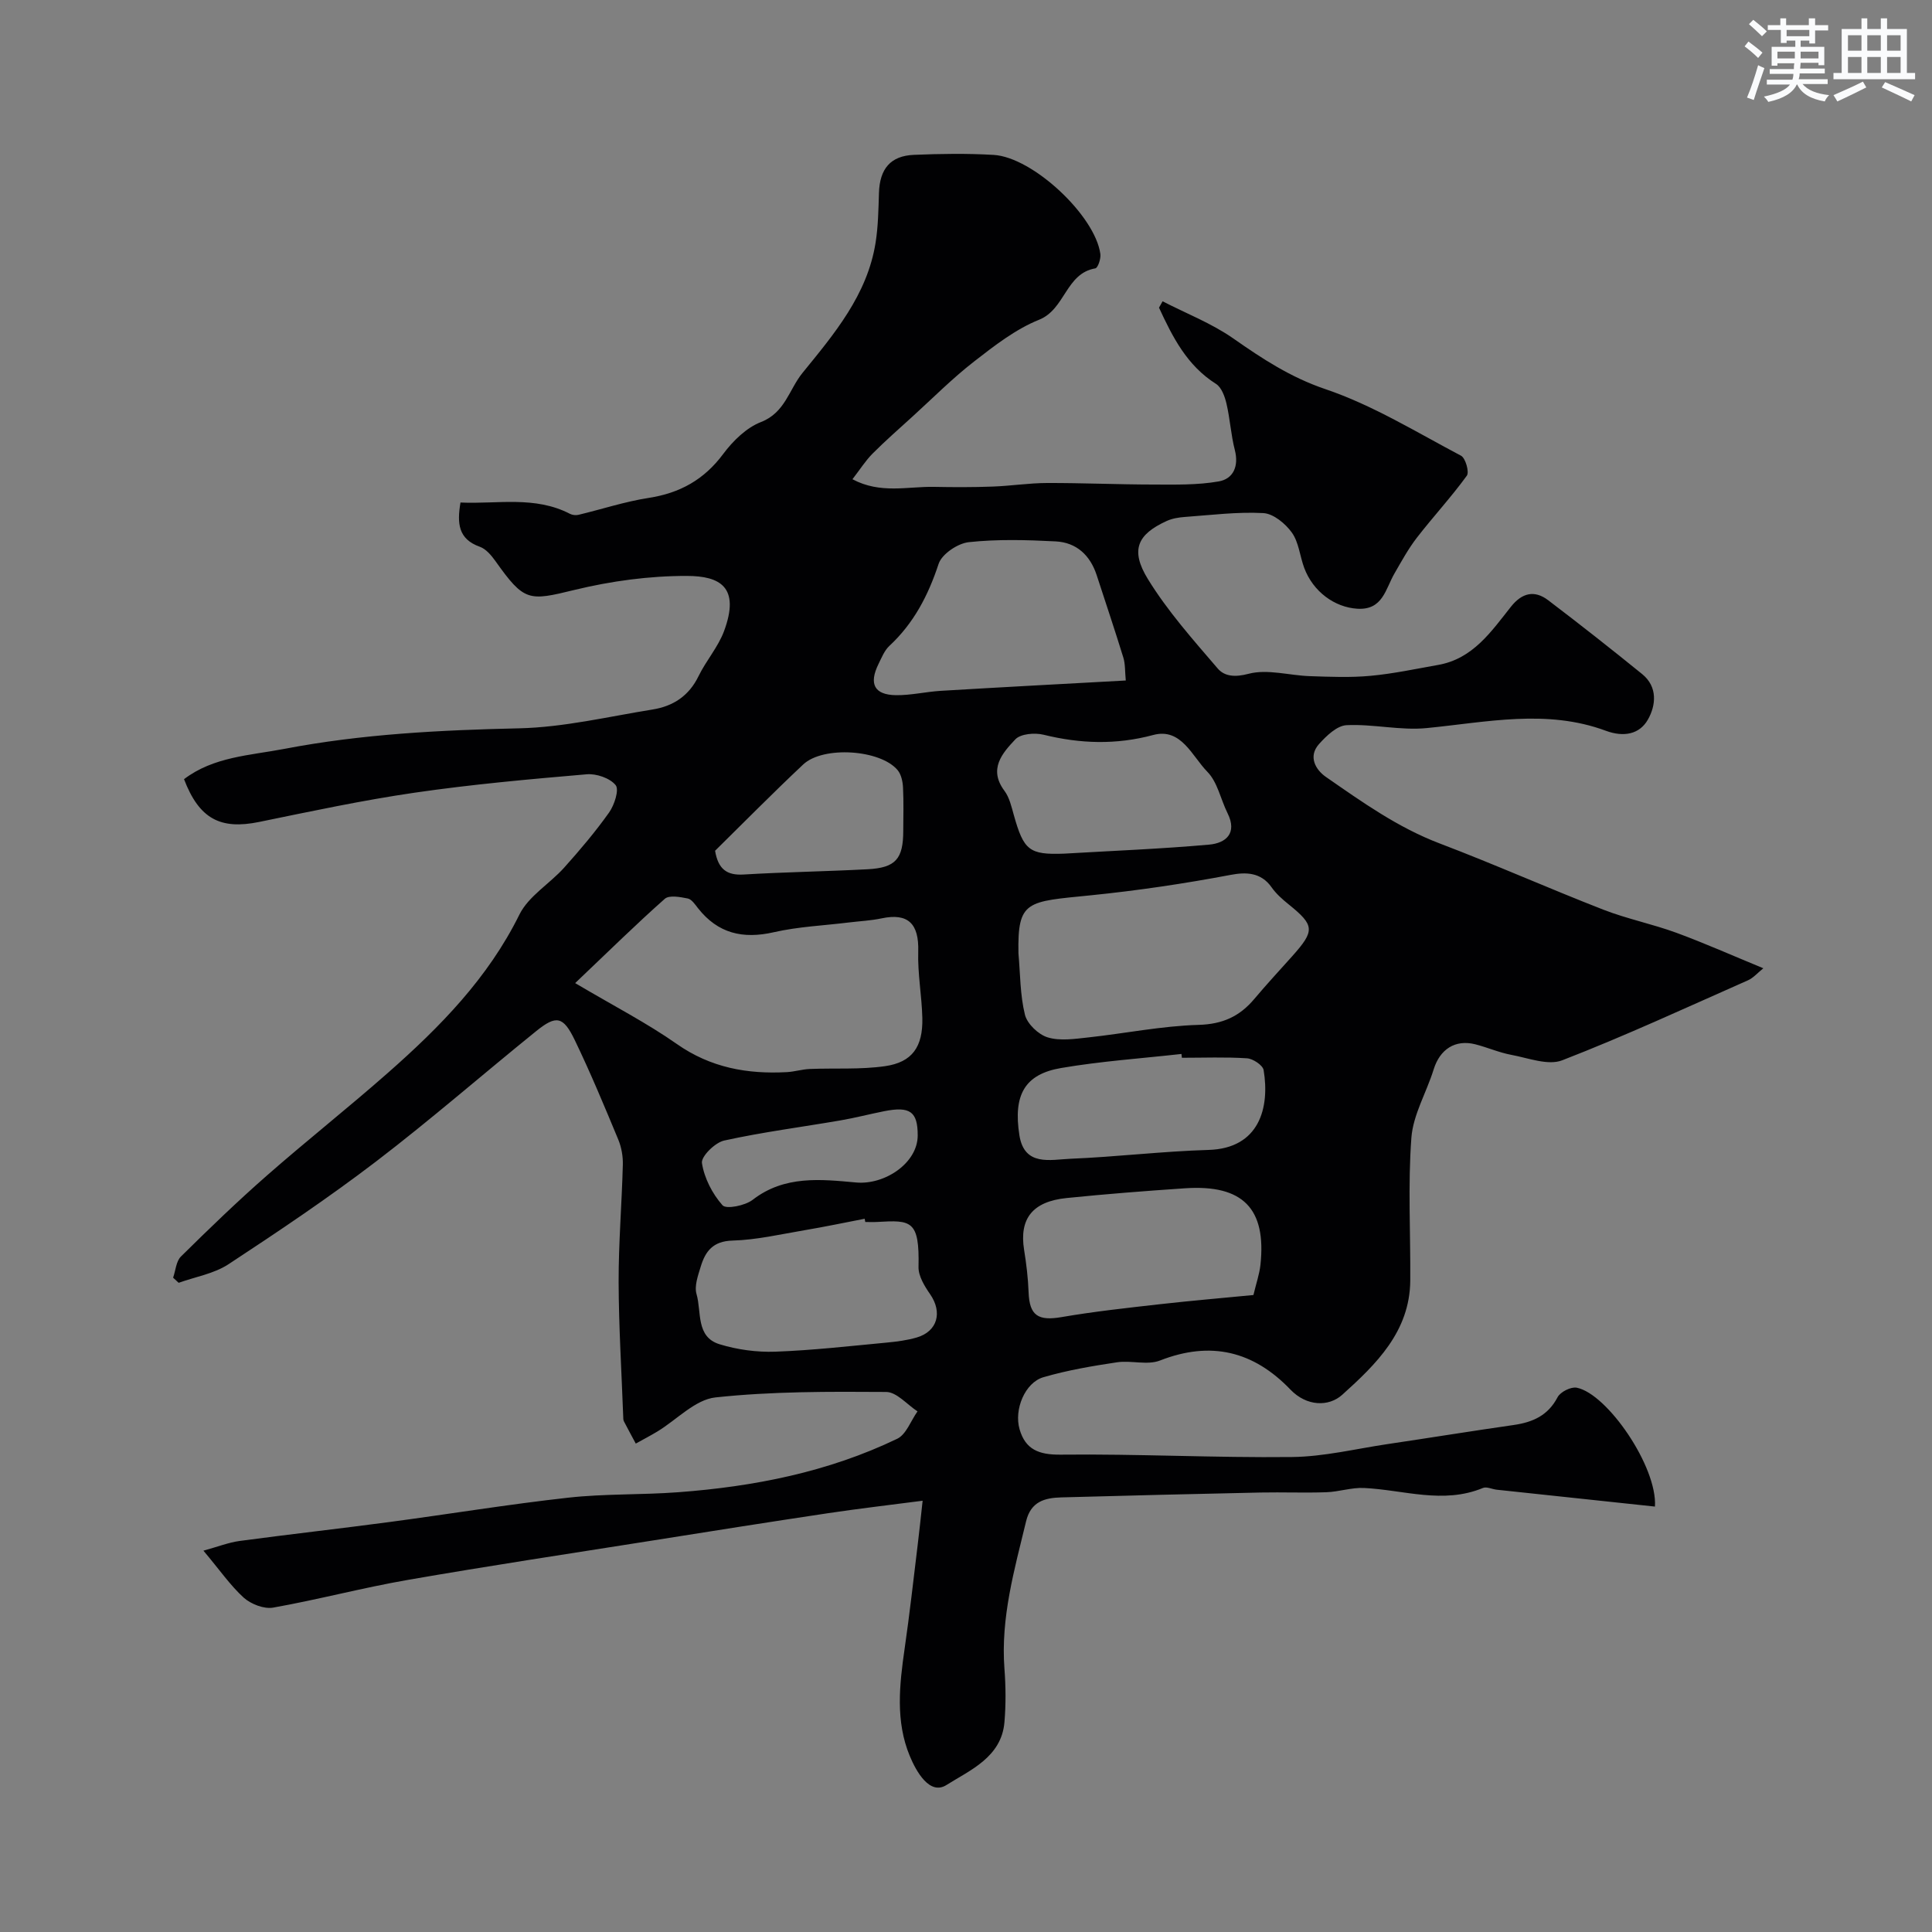 <svg enable-background="new 0 0 400 400" viewBox="0 0 400 400" xmlns="http://www.w3.org/2000/svg"><rect x="0" y="0" width="400" height="400" fill="#808080" stroke="none"/><path d="m42.12 321.05c3.01-.83 5.21-1.7 7.49-2.01 10.35-1.39 20.74-2.55 31.09-3.93 12.32-1.64 24.59-3.66 36.93-5.03 7.54-.84 15.2-.56 22.79-1.13 15.71-1.17 31.04-4.19 45.34-11.07 1.87-.9 2.82-3.74 4.2-5.67-2.16-1.41-4.31-4-6.48-4.02-11.79-.08-23.65-.13-35.35 1.13-4.2.45-8 4.61-12 7.04-1.47.89-3 1.68-4.5 2.52-.82-1.54-1.66-3.06-2.46-4.62-.14-.28-.13-.65-.14-.98-.34-9.27-.92-18.55-.95-27.82-.02-8.1.66-16.19.87-24.3.05-1.74-.28-3.63-.95-5.24-2.87-6.91-5.75-13.84-9-20.58-2.39-4.95-3.83-5.21-7.96-1.88-11.1 8.97-21.87 18.37-33.2 27.03-9.85 7.52-20.17 14.45-30.54 21.26-2.99 1.96-6.85 2.6-10.31 3.84-.38-.35-.77-.71-1.15-1.06.52-1.48.62-3.39 1.62-4.38 5.77-5.7 11.62-11.35 17.72-16.7 8.27-7.26 16.92-14.09 25.18-21.37 10.75-9.47 20.68-19.57 27.18-32.73 1.89-3.82 6.26-6.37 9.26-9.71 3.28-3.66 6.48-7.44 9.32-11.44 1.09-1.55 2.11-4.71 1.34-5.65-1.19-1.46-4-2.42-6.01-2.24-11.9 1.02-23.81 2.09-35.62 3.81-10.78 1.57-21.47 3.86-32.15 6.05-8.07 1.66-12.44-.64-15.58-8.85 6.12-4.66 13.64-4.91 20.75-6.27 16.05-3.08 32.29-3.89 48.63-4.26 9.25-.21 18.46-2.42 27.66-3.9 4.22-.68 7.5-2.81 9.48-6.89 1.56-3.21 4.05-6.02 5.28-9.32 3.4-9.16-.85-11.43-7.68-11.44-7.78-.02-15.72 1.06-23.29 2.9-9.47 2.31-10.37 2.46-16.33-5.94-.85-1.19-1.97-2.54-3.26-3-4.48-1.59-4.73-4.86-4-9.16 7.61.36 15.37-1.44 22.68 2.35.49.25 1.2.33 1.74.2 4.85-1.16 9.62-2.74 14.52-3.5 6.48-1 11.49-3.77 15.45-9.1 2.01-2.7 4.8-5.44 7.84-6.62 4.98-1.94 5.81-6.75 8.56-10.14 6.58-8.09 13.43-16.16 15.15-26.98.54-3.4.59-6.88.7-10.33.16-4.95 2.37-7.66 7.24-7.86 5.49-.23 11.01-.31 16.49.01 8.13.47 21.05 12.6 22.11 20.53.13.97-.52 2.87-1.04 2.96-6.15 1.05-6.21 8.46-11.65 10.64-4.86 1.95-9.24 5.37-13.45 8.64-4.48 3.48-8.51 7.54-12.72 11.37-2.79 2.54-5.64 5.03-8.3 7.7-1.46 1.47-2.59 3.27-4.17 5.31 5.79 3.09 11.42 1.48 16.86 1.58 4.05.08 8.11.09 12.16-.06 3.75-.13 7.5-.73 11.25-.74 7.33-.02 14.65.31 21.98.32 4.54.01 9.16.13 13.59-.65 3-.52 4.19-3.13 3.33-6.49-.81-3.14-.99-6.45-1.73-9.61-.35-1.48-1.02-3.36-2.17-4.09-6.03-3.81-8.99-9.71-11.8-15.78.25-.44.49-.88.74-1.32 4.91 2.53 10.16 4.56 14.65 7.7 6.02 4.21 11.84 8.04 19.07 10.49 9.8 3.32 18.84 8.91 28.07 13.78.93.49 1.75 3.39 1.2 4.14-3.22 4.43-6.97 8.48-10.33 12.82-1.78 2.3-3.19 4.89-4.65 7.42-1.86 3.2-2.4 7.63-7.7 7.3-4.68-.29-9.14-3.52-10.98-8.44-.91-2.44-1.12-5.3-2.56-7.32-1.34-1.87-3.83-3.93-5.92-4.04-5.39-.29-10.83.41-16.24.8-1.27.09-2.61.31-3.75.83-6.04 2.75-7.61 5.98-3.92 12 4.08 6.65 9.37 12.59 14.48 18.55 1.39 1.62 3.53 1.85 6.39 1.09 3.91-1.03 8.43.35 12.69.49 4.19.14 8.41.32 12.57-.07 4.68-.43 9.32-1.43 13.96-2.25 7.22-1.26 11.01-6.91 15.1-12.06 2.27-2.86 4.85-3.5 7.69-1.35 6.57 4.99 13.06 10.1 19.47 15.3 3.27 2.65 2.85 6.52 1.18 9.44-1.72 3.02-4.98 3.67-8.69 2.3-12.26-4.55-24.66-1.78-37.09-.56-5.46.54-11.09-.87-16.6-.6-1.99.1-4.18 2.21-5.71 3.92-2.29 2.57-.7 5.31 1.43 6.79 7.49 5.19 14.9 10.49 23.57 13.78 11.39 4.33 22.53 9.29 33.88 13.71 4.91 1.91 10.15 2.96 15.11 4.78 5.93 2.18 11.71 4.76 18.01 7.35-1.21.97-2.08 2.01-3.2 2.5-12.76 5.64-25.43 11.51-38.43 16.55-2.93 1.14-7.03-.47-10.53-1.12-2.54-.47-4.96-1.55-7.48-2.19-4.18-1.05-7.33 1.04-8.62 5.21-1.47 4.75-4.25 9.35-4.61 14.15-.73 9.8-.16 19.7-.23 29.55-.08 10.57-7.09 17.35-14.08 23.65-2.8 2.53-7.38 2.42-10.72-1.06-7.65-7.98-16.49-10.15-27.02-6.03-2.61 1.02-5.98-.07-8.91.37-5.12.77-10.27 1.64-15.23 3.09-3.78 1.1-6.13 6.66-4.92 10.8 1.21 4.15 3.96 5.28 8.51 5.23 15.95-.18 31.92.67 47.87.49 6.62-.07 13.22-1.7 19.82-2.68 8.7-1.29 17.39-2.7 26.1-3.95 3.94-.57 7.09-1.95 9.08-5.75.57-1.1 2.77-2.21 3.97-1.97 6.3 1.24 16.71 16.36 16.19 24.61-10.94-1.17-21.84-2.32-32.74-3.49-.97-.1-2.11-.69-2.88-.36-8.24 3.41-16.41.39-24.62 0-2.58-.12-5.18.79-7.79.88-4.52.16-9.06-.03-13.58.06-13.77.29-27.53.63-41.3 1.01-3.41.09-6.3.84-7.29 4.95-2.43 10.05-5.28 19.99-4.48 30.53.28 3.66.31 7.39 0 11.05-.6 7.27-7.18 9.97-12.01 13.02-3.47 2.19-6.26-2.8-7.59-6.01-2.98-7.17-2.15-14.7-1.07-22.2 1.03-7.13 1.83-14.29 2.7-21.45.34-2.75.62-5.5 1.03-9.2-6.74.88-13.17 1.62-19.57 2.58-12.28 1.84-24.54 3.78-36.8 5.73-16.76 2.65-33.54 5.18-50.25 8.09-9.33 1.62-18.52 4.07-27.85 5.73-1.89.33-4.58-.72-6.08-2.05-2.77-2.52-4.95-5.7-8.35-9.74zm76.96-117.51c8 4.74 14.82 8.24 21.04 12.6 7.01 4.92 14.61 6.28 22.82 5.83 1.58-.09 3.15-.59 4.73-.65 5.19-.21 10.45.15 15.56-.58 5.65-.81 7.86-4.01 7.73-9.96-.11-4.6-.99-9.2-.85-13.78.17-5.76-2.09-8.03-7.6-6.86-2.22.47-4.52.57-6.79.85-5.18.64-10.46.86-15.52 2.02-6.41 1.46-11.57.25-15.68-4.97-.61-.78-1.32-1.86-2.14-2.02-1.56-.31-3.82-.74-4.74.07-5.89 5.21-11.48 10.72-18.56 17.45zm91.78-6.16c.38 4.25.33 8.61 1.34 12.7.47 1.9 2.79 4.12 4.72 4.7 2.57.78 5.6.31 8.39.01 7.62-.83 15.21-2.38 22.84-2.6 4.99-.14 8.51-1.76 11.55-5.38 2.54-3.02 5.23-5.92 7.86-8.86 4.72-5.29 4.62-6.37-.77-10.72-1.29-1.04-2.58-2.18-3.52-3.52-2.2-3.14-5.34-3.17-8.45-2.58-9.63 1.82-19.25 3.25-29.05 4.24-13.15 1.33-15.12.98-14.91 12.01zm22.22-56.49c-.18-1.87-.09-3.38-.5-4.73-1.76-5.72-3.67-11.38-5.52-17.07-1.35-4.14-4.2-6.78-8.49-7-5.99-.31-12.06-.48-18 .16-2.29.25-5.57 2.46-6.24 4.49-2.15 6.53-5.14 12.29-10.2 16.99-1.02.95-1.6 2.43-2.24 3.73-2.04 4.13-.88 6.4 3.6 6.47 3.09.04 6.18-.71 9.28-.9 12.5-.75 25.01-1.41 38.31-2.14zm-53.93 112.11c-.04-.22-.09-.45-.13-.67-4.14.8-8.27 1.67-12.43 2.37-4.97.84-9.95 2.01-14.96 2.15-4.04.12-5.59 2.23-6.55 5.38-.56 1.85-1.36 4.02-.87 5.7 1.07 3.67-.18 8.86 4.76 10.38 3.68 1.13 7.73 1.68 11.58 1.54 7.69-.28 15.36-1.16 23.03-1.88 2.09-.2 4.22-.47 6.23-1.06 4.31-1.27 5.35-5.23 2.76-8.96-1.15-1.66-2.44-3.76-2.4-5.63.22-9.69-1.51-9.74-8.52-9.33-.84.05-1.67.01-2.5.01zm80.36 15.12c.58-2.45 1.24-4.32 1.45-6.23 1.26-11.67-3.63-16.67-15.59-15.87-8.19.55-16.38 1.19-24.54 2.02-7.09.72-9.83 4.3-8.8 10.74.47 2.9.82 5.84.93 8.78.18 4.81 1.97 5.97 6.83 5.13 6.75-1.16 13.57-1.9 20.38-2.67 6.48-.73 12.97-1.28 19.34-1.9zm-39.23-91.38c10.03-.59 20.07-.98 30.07-1.87 3.42-.31 5.88-2.33 3.8-6.51-1.43-2.87-2.07-6.43-4.18-8.57-3.16-3.21-5.4-9.17-11.2-7.62-7.71 2.07-15.09 1.82-22.7-.05-1.83-.45-4.76-.21-5.86.96-2.69 2.85-5.62 6.15-2.25 10.65 1.03 1.38 1.45 3.27 1.93 4.98 2.06 7.35 3.19 8.29 10.39 8.03zm24.42 42.26c-.03-.26-.06-.53-.09-.79-8.31.93-16.69 1.5-24.92 2.91-7.5 1.28-9.96 5.53-8.63 13.95 1.03 6.48 6.45 5.01 10.56 4.84 9.53-.39 19.04-1.55 28.57-1.83 10.6-.3 12.72-8.8 11.43-16.53-.17-1.01-2.2-2.36-3.44-2.44-4.47-.29-8.98-.11-13.48-.11zm-96.65-42.86c.64 3.85 2.47 5.12 5.89 4.92 8.55-.51 17.13-.64 25.69-1.09 5.81-.31 7.37-2.13 7.38-7.96.01-2.99.1-5.98-.05-8.96-.06-1.22-.36-2.68-1.1-3.58-3.53-4.29-15.44-5.09-19.57-1.19-6.28 5.9-12.33 12.04-18.24 17.86zm41.95 58.95c.01-4.94-1.58-6.1-6.98-5.02-3.02.6-6 1.38-9.03 1.9-8.03 1.38-16.13 2.42-24.07 4.17-1.89.42-4.8 3.31-4.59 4.66.48 3.11 2.15 6.36 4.26 8.74.76.86 4.68.08 6.24-1.13 6.59-5.11 14.14-4.25 21.42-3.59 5.89.54 12.74-3.99 12.75-9.73z" fill="#010103"/><g fill="#fafbfc"><path d="m361.2 9.6.8-1c.9.7 1.9 1.4 2.9 2.3l-.9 1.1c-1-1-2-1.8-2.8-2.4zm.5 10.6c.9-2.1 1.6-4.3 2.3-6.7.4.2.8.4 1.3.6-.7 2.1-1.5 4.3-2.2 6.6zm.4-15.2.9-.9c1 .8 2 1.6 2.8 2.4l-1 1c-.9-.9-1.8-1.7-2.7-2.5zm12.5-1.2h1.2v1.4h2.7v1.1h-2.7v2.7h-1.2v-.6h-1.8v1.3h4.9v3.8h-1.2v-.5h-3.7c0 .4-.1.9-.1 1.2h5.1v1h-5.2c0 .5-.1.9-.2 1.2h6v1h-5.2c1.1 1.3 2.9 2 5.5 2.3-.4.4-.7.8-.9 1.3-2.9-.5-4.8-1.6-5.7-3.5h-.1c-.8 1.7-2.7 2.9-5.9 3.6-.2-.4-.6-.8-.9-1.1 2.8-.6 4.6-1.4 5.4-2.5h-4.8v-1h5.3c.1-.3.2-.7.2-1.2h-4.9v-1h5c0-.4 0-.8.1-1.2h-3.5v.5h-1.2v-3.9h4.9v-1.3h-1.8v.5h-1.2v-2.7h-2.7v-1h2.6v-1.4h1.2v1.4h4.7v-1.4zm-6.6 8.3h3.6c0-.4 0-.9 0-1.4h-3.6zm1.9-4.6h4.7v-1.3h-4.7zm6.6 3.2h-3.7v1.4h3.7z"/><path d="m385.3 3.8h1.3v2.2h2.8v-2.2h1.3v2.2h4.1v9.1h1.7v1.3h-16.9v-1.3h1.7v-9.1h4.1v-2.2zm.4 13.1.7 1.2c-1.8.9-3.8 1.9-6 2.9-.2-.4-.5-.8-.8-1.3 2.3-1 4.3-1.9 6.1-2.8zm-3.1-6.4h2.8v-3.2h-2.8zm0 4.6h2.8v-3.3h-2.8zm4-4.6h2.8v-3.2h-2.8zm0 4.6h2.8v-3.3h-2.8zm3.7 1.9c2.1.9 4.1 1.8 6.1 2.7l-.7 1.3c-2.2-1.1-4.2-2-6.1-2.9zm3.2-9.7h-2.8v3.2h2.8zm-2.8 7.8h2.8v-3.3h-2.8z"/></g></svg>